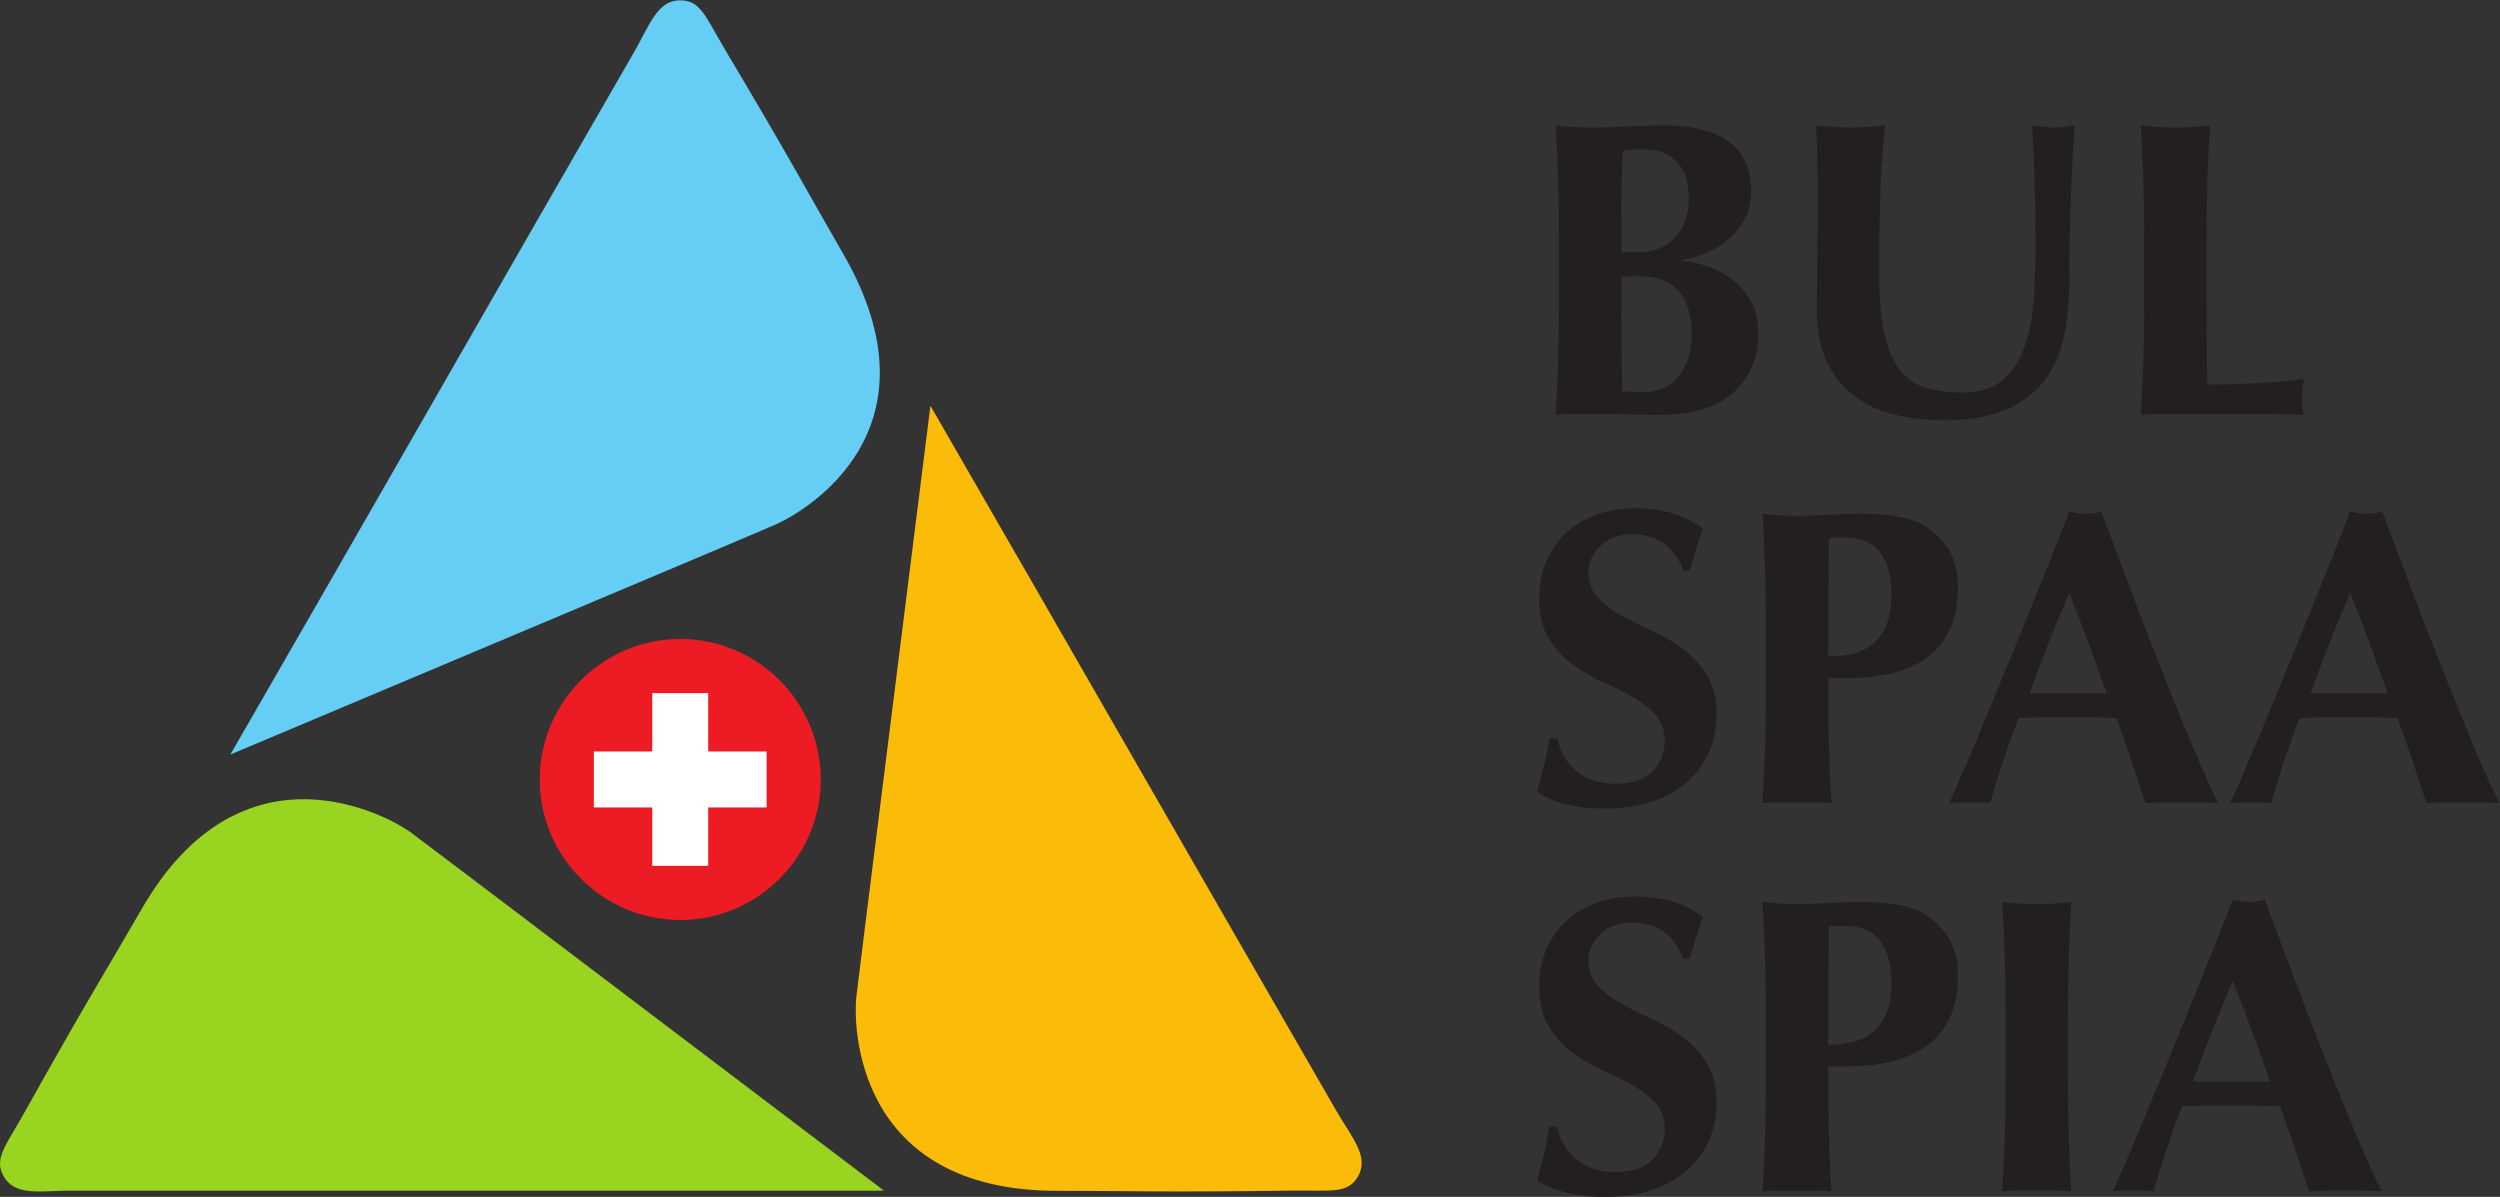 <svg width="793.04" height="379.67" version="1.1" viewBox="0 0 793.04 379.67" xml:space="preserve" xmlns="http://www.w3.org/2000/svg"><rect x="0" y="0" width="793.04" height="379.67" fill="#333333" stroke="none"/><g transform="matrix(1.333 0 0 -1.333 0 379.67)"><g transform="scale(.1)"><path d="m1618.8 1327.7c184.15 0 334.36-150.23 334.36-334.37 0-184.15-150.21-334.36-334.36-334.36-184.19 0-334.37 150.21-334.37 334.36 0 184.14 150.18 334.37 334.37 334.37" fill="#ed1c24" fill-rule="evenodd"/><path d="m1413.2 1059.9h138.99v138.99h133.15v-138.99h139v-133.19h-139v-138.95h-133.15v138.95h-138.99v133.19" fill="#fff" fill-rule="evenodd"/><g fill="#231f20"><path d="m4025.8 2051.5c0 46.78-10.53 81.71-31.58 104.78-21.06 23.05-51.64 34.59-91.74 34.59-9.37 0-17.4-0.18-24.07-0.51-6.68-0.34-13.03-0.5-19.05-0.5 0-14.03-0.16-28.58-0.5-43.61-0.34-15.04-0.49-32.93-0.49-53.64 0-16.05 0.15-32.43 0.49-49.13 0.34-16.72 0.5-33.09 0.5-49.13 0-16.05 0.16-30.76 0.51-44.12 0.32-13.38 0.5-24.4 0.5-33.09 9.35-0.67 18.04-1.17 26.06-1.5 8.03-0.34 17.71-0.5 29.08-0.5 14.7 0 28.73 3.01 42.11 9.02 13.36 6.02 25.07 14.87 35.09 26.57 10.03 11.69 18.05 25.9 24.06 42.61 6.02 16.7 9.03 36.1 9.03 58.16zm-7.01 323.85c0 16.04-1.86 31.24-5.52 45.62-3.68 14.36-9.88 26.72-18.55 37.1-8.7 10.35-19.72 18.7-33.08 25.06-13.38 6.34-30.08 9.53-50.14 9.53-14.71 0-24.91-0.17-30.58-0.5-5.69-0.35-11.87-1.18-18.55-2.51-1.35-24.74-2.34-49.81-3.01-75.2-0.67-25.41-0.99-46.79-0.99-64.17 0-18.04 0.15-35.26 0.49-51.63 0.34-16.39 0.5-33.26 0.5-50.64h45.12c14.04 0 27.91 2.67 41.61 8.02 13.69 5.35 25.9 13.19 36.6 23.56 10.69 10.36 19.38 23.57 26.07 39.61 6.67 16.05 10.03 34.74 10.03 56.15zm-308.81-103.27c0 55.47-0.68 104.77-2.01 147.88-1.35 43.12-3.35 86.39-6.02 129.84 11.36-1.34 23.72-2.5 37.1-3.51 13.36-1 28.4-1.5 45.12-1.5 28.73 0 58.81 0.83 90.23 2.51 31.42 1.66 61.49 2.5 90.24 2.5 30.08 0 57.48-3 82.22-9.02 24.72-6.01 46.12-15.21 64.16-27.57 18.05-12.37 31.92-28.42 41.61-48.13 9.69-19.72 14.54-43.28 14.54-70.68 0-27.42-5.68-50.98-17.05-70.69-11.36-19.72-25.23-36.09-41.6-49.12-16.38-13.04-34.09-23.24-53.14-30.59-19.06-7.36-36.27-12.38-51.63-15.04v-2c15.36-0.68 33.4-4.19 54.14-10.53 20.71-6.36 40.43-16.22 59.15-29.58 18.71-13.38 34.59-30.57 47.62-51.64 13.04-21.05 19.56-46.62 19.56-76.69 0-36.1-6.52-66.85-19.56-92.25-13.03-25.4-30.42-46.12-52.13-62.16-21.73-16.04-46.63-27.24-74.7-33.59-28.07-6.36-57.15-9.52-87.23-9.52-26.74 0-51.63 0.34-74.7 1-23.05 0.68-47.29 1-72.68 1h-55.65c-19.05 0-34.26-0.66-45.62-2 2.67 41.44 4.67 83.72 6.02 126.83 1.33 43.11 2.01 92.4 2.01 147.89v136.36"/><path d="m4628.4 1848c-42.79 0-82.72 4.52-119.82 13.54s-69.35 24.06-96.76 45.12c-27.41 21.05-48.97 48.13-64.66 81.21-15.72 33.09-23.57 73.35-23.57 120.82 0 26.72 0.16 50.63 0.51 71.69 0.32 21.05 0.5 40.6 0.5 58.65s0.15 35.42 0.49 52.14c0.34 16.7 0.51 34.08 0.51 52.13 0 54.15-0.35 97.92-1 131.35-0.68 33.41-1.68 58.48-3.01 75.19 13.36-1.34 27.07-2.5 41.1-3.51 14.05-1 27.74-1.5 41.12-1.5 13.35 0 27.07 0.5 41.1 1.5 14.04 1.01 27.73 2.17 41.11 3.51-6.69-64.84-10.7-125.17-12.03-180.97-1.35-55.82-2.01-112.47-2.01-169.94 0-60.84 4.35-109.96 13.04-147.39 8.68-37.44 21.55-66.35 38.6-86.73 17.04-20.4 37.93-33.93 62.67-40.61 24.71-6.68 53.46-10.02 86.22-10.02 40.1 0 71.51 10.02 94.24 30.07 22.72 20.06 39.94 46.79 51.65 80.22 11.68 33.41 18.87 71.68 21.55 114.8 2.66 43.11 4.01 88.05 4.01 134.85 0 46.13-0.67 92.07-2.01 137.86-1.35 45.78-3.35 91.75-6.02 137.86 9.36-1.34 18.38-2.5 27.07-3.51 8.69-1 16.7-1.5 24.07-1.5 8.68 0 17.05 0.5 25.07 1.5 8.02 1.01 16.37 2.17 25.06 3.51-1.34-14.71-2.67-34.43-4.01-59.15-1.35-24.74-2.68-53.31-4-85.72-1.35-32.43-2.51-68.18-3.52-107.29-1-39.1-1.5-80.38-1.5-123.82 0-116.3-25.07-199.7-75.2-250.16-50.13-50.48-123.67-75.7-220.57-75.7"/><path d="m5100.6 2420c-1.35 43.12-3.35 86.39-6.01 129.84 11.35-1.34 23.72-2.5 37.1-3.51 13.35-1 28.39-1.5 45.11-1.5 16.7 0 31.74 0.5 45.12 1.5 13.37 1.01 25.72 2.17 37.1 3.51-2.68-43.45-4.69-86.72-6.02-129.84-1.34-43.11-2-92.41-2-147.88v-136.36c0-38.1 0.16-74.87 0.5-110.29 0.33-35.44 0.83-66.17 1.5-92.24 38.1 0 76.2 1 114.3 3.01 38.11 2 76.53 5.34 115.3 10.02-1.34-7.36-2.34-14.04-3-20.05-0.68-6.02-1-14.38-1-25.06 0-10.7 0.32-19.06 1-25.08 0.66-6.01 1.66-11.02 3-15.03-18.04 0.67-40.27 1.17-66.67 1.5-26.41 0.35-62.66 0.5-108.79 0.5h-99.25-59.66c-15.04 0-26.42-0.15-34.09-0.5-7.69-0.33-14.21-0.83-19.55-1.5 2.66 41.44 4.66 83.72 6.01 126.83 1.34 43.11 2.01 92.4 2.01 147.89v136.36c0 55.47-0.67 104.77-2.01 147.88"/><path d="m3884.4 1576.7c-30.75 0-55.82-9.02-75.2-27.07-19.39-18.05-29.08-39.1-29.08-63.16 0-24.74 7.52-44.97 22.56-60.66 15.05-15.72 33.93-29.93 56.65-42.62 22.72-12.7 47.13-24.9 73.2-36.59 26.07-11.7 50.45-26.07 73.19-43.11 22.71-17.05 41.61-37.78 56.65-62.17 15.04-24.41 22.56-55.65 22.56-93.75 0-33.42-6.36-64-19.06-91.73-12.7-27.75-30.75-51.48-54.14-71.199-23.4-19.711-51.3-34.75-83.72-45.11-32.43-10.351-68.68-15.543-108.78-15.543-36.1 0-68.36 3.864-96.75 11.532-28.42 7.679-49.97 17.199-64.67 28.582 6.67 23.386 12.35 44.768 17.04 64.168 4.67 19.37 8.68 40.43 12.03 63.16h19.05c2.67-14.71 7.68-28.58 15.04-41.61 7.35-13.04 16.7-24.56 28.08-34.59 11.36-10.03 25.06-17.89 41.1-23.562 16.05-5.688 34.09-8.527 54.14-8.527 40.11 0 69.69 10.027 88.74 30.089 19.05 20.05 28.58 44.11 28.58 72.18 0 25.4-7.37 46.12-22.06 62.16-14.71 16.05-33.09 30.24-55.15 42.62-22.06 12.36-46.12 24.39-72.19 36.1-26.07 11.68-50.13 25.89-72.18 42.6-22.07 16.71-40.45 37.26-55.15 61.67-14.72 24.39-22.06 55.64-22.06 93.74 0 34.75 6.17 65.5 18.55 92.24 12.36 26.73 28.9 49.13 49.63 67.18 20.7 18.05 44.61 31.74 71.68 41.11 27.08 9.35 55.66 14.04 85.73 14.04 36.1 0 67.68-4.36 94.75-13.04 27.07-8.7 50.29-20.73 69.69-36.09-6.02-15.39-11.2-30.26-15.55-44.62-4.35-14.38-9.87-32.58-16.54-54.65h-15.04c-21.4 57.48-61.84 86.23-121.32 86.23"/><path d="m4501 1433.3c0 25.39-2.85 46.77-8.52 64.17-5.69 17.37-13.38 31.23-23.06 41.6-9.7 10.36-21.06 17.88-34.09 22.56-13.04 4.67-26.57 7.02-40.61 7.02h-23.05-10.03c-3.35 0-6.36-0.34-9.03-1-0.67-48.13-1.17-95.42-1.5-141.87-0.34-46.47-0.5-93.09-0.5-139.87 16.7 0 33.92 1.66 51.63 5.01 17.71 3.34 33.92 10.18 48.63 20.55 14.69 10.36 26.72 25.23 36.1 44.62 9.34 19.38 14.03 45.12 14.03 77.21zm-298.78-85.23c0 55.48-0.67 104.78-2.01 147.89-1.35 43.11-3.35 86.38-6.02 129.84 11.36-1.35 23.73-2.5 37.1-3.51 13.36-1 28.4-1.5 45.12-1.5 23.39 0 47.63 0.83 72.7 2.51 25.06 1.66 49.63 2.5 73.69 2.5 47.45 0 84.55-3.51 111.29-10.53 26.73-7.01 47.78-17.21 63.16-30.58 21.39-17.39 37.1-36.77 47.13-58.15 10.02-21.4 15.04-47.12 15.04-77.2 0-38.1-6.36-70.86-19.05-98.26-12.71-27.41-30.58-49.63-53.65-66.68-23.05-17.04-50.3-29.57-81.71-37.59-31.42-8.03-65.84-12.03-103.27-12.03h-51.13c0-50.14 0.5-100.11 1.5-149.9 1-49.8 3.17-99.101 6.52-147.88-11.38 1.34-23.73 2-37.1 2h-45.12-45.12c-13.37 0-25.74-0.66-37.1-2 2.67 41.43 4.67 83.719 6.02 126.83 1.34 43.11 2.01 92.4 2.01 147.88v136.36"/><path d="m4924.2 1437.3c-17.4-40.1-33.76-79.7-49.13-118.8-15.39-39.11-30.42-79.06-45.12-119.82h183.48c-14.71 40.76-29.24 80.71-43.61 119.82-14.38 39.1-29.58 78.7-45.62 118.8zm354.93-500.3c-16.05 1.34-31.25 2-45.62 2h-42.61-42.61c-14.39 0-28.58-0.66-42.62-2-10.69 32.731-21.73 66.169-33.08 100.26-11.37 34.09-23.4 68.17-36.1 102.27-21.4 0.66-42.78 1.15-64.17 1.5-21.4 0.33-42.78 0.5-64.17 0.5-17.38 0-34.75-0.17-52.13-0.5-17.39-0.35-34.76-0.84-52.14-1.5-13.37-34.1-25.74-68.18-37.1-102.27-11.37-34.09-21.72-67.528-31.08-100.26-8.02 1.34-15.88 2-23.55 2h-23.57-24.06c-8.03 0-16.72-0.66-26.08-2 8.03 17.367 18.72 41.43 32.09 72.179 13.36 30.74 28.08 65.5 44.12 104.28 16.04 38.76 33.24 80.36 51.64 124.83 18.37 44.44 36.74 89.39 55.14 134.85 18.37 45.44 36.42 90.23 54.14 134.35 17.7 44.12 33.92 85.22 48.63 123.33 6.68-1.35 13.03-2.51 19.05-3.52 6.01-1 12.36-1.5 19.05-1.5 6.67 0 13.03 0.5 19.04 1.5 6.02 1.01 12.37 2.17 19.06 3.52 21.38-56.83 44.27-117.66 68.68-182.48 24.39-64.85 48.95-128.52 73.69-191.01 24.73-62.51 48.79-121.82 72.19-177.96 23.39-56.15 44.77-103.62 64.17-142.37"/><path d="m5592.9 1437.3c-17.4-40.1-33.76-79.7-49.13-118.8-15.39-39.11-30.42-79.06-45.12-119.82h183.48c-14.71 40.76-29.24 80.71-43.61 119.82-14.38 39.1-29.58 78.7-45.62 118.8zm354.93-500.3c-16.05 1.34-31.25 2-45.62 2h-42.61-42.61c-14.39 0-28.58-0.66-42.62-2-10.69 32.731-21.73 66.169-33.09 100.26s-23.39 68.17-36.09 102.27c-21.4 0.66-42.78 1.15-64.17 1.5-21.4 0.33-42.78 0.5-64.17 0.5-17.38 0-34.75-0.17-52.13-0.5-17.39-0.35-34.76-0.84-52.14-1.5-13.38-34.1-25.74-68.18-37.1-102.27-11.37-34.09-21.72-67.528-31.08-100.26-8.02 1.34-15.88 2-23.55 2h-23.57-24.06c-8.03 0-16.72-0.66-26.08-2 8.03 17.367 18.72 41.43 32.09 72.179 13.36 30.74 28.08 65.5 44.12 104.28 16.04 38.76 33.24 80.36 51.64 124.83 18.37 44.44 36.74 89.39 55.14 134.85 18.37 45.44 36.42 90.23 54.14 134.35 17.7 44.12 33.92 85.22 48.63 123.33 6.68-1.35 13.03-2.51 19.05-3.52 6.01-1 12.36-1.5 19.05-1.5 6.67 0 13.03 0.5 19.04 1.5 6.02 1.01 12.37 2.17 19.06 3.52 21.38-56.83 44.27-117.66 68.68-182.48 24.39-64.85 48.95-128.52 73.69-191.01 24.73-62.51 48.79-121.82 72.19-177.96 23.39-56.15 44.77-103.62 64.17-142.37"/><path d="m3884.4 652.71c-30.75 0-55.82-9.02-75.2-27.07-19.39-18.051-29.08-39.102-29.08-63.161 0-24.75 7.52-44.968 22.56-60.671 15.05-15.707 33.93-29.918 56.65-42.61 22.72-12.699 47.13-24.91 73.2-36.597 26.07-11.704 50.45-26.063 73.19-43.114 22.71-17.039 41.61-37.769 56.65-62.16 15.04-24.406 22.56-55.637 22.56-93.75 0-33.43-6.36-64.008-19.06-91.738-12.7-27.738-30.75-51.469-54.14-71.192-23.4-19.719-51.3-34.758-83.72-45.117-32.43-10.352-68.68-15.531-108.78-15.531-36.1 0-68.36 3.852-96.75 11.531-28.42 7.668-49.97 17.199-64.67 28.57 6.67 23.387 12.35 44.777 17.04 64.168 4.67 19.378 8.68 40.429 12.03 63.171h19.05c2.67-14.722 7.68-28.582 15.04-41.613 7.35-13.039 16.7-24.558 28.08-34.59 11.36-10.027 25.06-17.887 41.1-23.566 16.05-5.684 34.09-8.524 54.14-8.524 40.11 0 69.69 10.031 88.74 30.082 19.05 20.05 28.58 44.122 28.58 72.192 0 25.387-7.37 46.117-22.06 62.156-14.71 16.043-33.09 30.231-55.15 42.621-22.06 12.352-46.12 24.379-72.19 36.09-26.07 11.691-50.13 25.902-72.18 42.609-22.07 16.704-40.45 37.25-55.15 61.661-14.72 24.39-22.06 55.652-22.06 93.75 0 34.742 6.17 65.5 18.55 92.242 12.36 26.719 28.9 49.129 49.63 67.168 20.7 18.051 44.61 31.75 71.68 41.121 27.08 9.351 55.66 14.031 85.73 14.031 36.1 0 67.68-4.359 94.75-13.031 27.07-8.699 50.29-20.731 69.69-36.102-6.02-15.379-11.2-30.25-15.55-44.609-4.35-14.391-9.87-32.59-16.54-54.649h-15.04c-21.4 57.481-61.84 86.231-121.32 86.231"/><path d="m4501 509.33c0 25.391-2.85 46.781-8.52 64.172-5.69 17.371-13.38 31.238-23.06 41.609-9.7 10.352-21.06 17.871-34.09 22.563-13.04 4.668-26.57 7.008-40.61 7.008h-23.05-10.03c-3.35 0-6.36-0.34-9.03-0.989-0.67-48.132-1.17-95.429-1.5-141.88-0.34-46.457-0.5-93.079-0.5-139.86 16.7 0 33.92 1.66 51.63 5.012 17.71 3.34 33.92 10.18 48.63 20.559 14.69 10.351 26.72 25.21 36.1 44.601 9.34 19.391 14.03 45.129 14.03 77.207zm-298.78-85.219c0 55.481-0.67 104.77-2.01 147.89-1.35 43.109-3.35 86.371-6.02 129.84 11.36-1.352 23.73-2.512 37.1-3.512 13.36-1 28.4-1.508 45.12-1.508 23.39 0 47.63 0.828 72.7 2.508 25.06 1.66 49.63 2.512 73.69 2.512 47.45 0 84.55-3.512 111.29-10.531 26.73-7.02 47.78-17.207 63.16-30.579 21.39-17.39 37.1-36.769 47.13-58.16 10.02-21.39 15.04-47.121 15.04-77.191 0-38.109-6.36-70.859-19.05-98.258-12.71-27.422-30.58-49.633-53.65-66.672-23.05-17.058-50.3-29.578-81.71-37.597-31.42-8.032-65.84-12.043-103.27-12.043h-51.13c0-50.129 0.5-100.1 1.5-149.9 1-49.789 3.17-99.101 6.52-147.88-11.38 1.348-23.73 2-37.1 2h-45.12-45.12c-13.37 0-25.74-0.652-37.1-2 2.67 41.438 4.67 83.719 6.02 126.83 1.34 43.11 2.01 92.403 2.01 147.89v136.36"/><path d="m4770.7 572c-1.35 43.109-3.35 86.371-6.02 129.84 11.36-1.352 23.72-2.512 37.1-3.512 13.36-1 28.4-1.508 45.12-1.508 16.7 0 31.74 0.508 45.12 1.508 13.36 1 25.72 2.16 37.1 3.512-2.69-43.469-4.69-86.731-6.02-129.84-1.35-43.121-2.01-92.41-2.01-147.89v-136.36c0-55.488 0.66-104.78 2.01-147.89 1.33-43.109 3.33-85.39 6.02-126.83-11.38 1.348-23.74 2-37.1 2h-45.12-45.12c-13.38 0-25.74-0.652-37.1-2 2.67 41.438 4.67 83.719 6.02 126.83 1.33 43.11 2 92.403 2 147.89v136.36c0 55.481-0.67 104.77-2 147.89"/><path d="m5313.2 513.35c-17.39-40.114-33.76-79.723-49.13-118.82-15.38-39.101-30.42-79.051-45.12-119.82h183.49c-14.72 40.769-29.25 80.719-43.61 119.82-14.39 39.098-29.59 78.707-45.63 118.82zm354.93-500.32c-16.04 1.348-31.25 2-45.61 2h-42.62-42.61c-14.38 0-28.57-0.652-42.62-2-10.69 32.738-21.72 66.168-33.08 100.27-11.37 34.078-23.4 68.168-36.1 102.26-21.39 0.66-42.78 1.16-64.16 1.511-21.4 0.328-42.79 0.489-64.17 0.489-17.39 0-34.76-0.161-52.13-0.489-17.4-0.351-34.77-0.851-52.14-1.511-13.38-34.09-25.74-68.18-37.1-102.26-11.38-34.102-21.73-67.532-31.09-100.27-8.01 1.348-15.87 2-23.55 2h-23.56-24.07c-8.02 0-16.72-0.652-26.07-2 8.03 17.379 18.71 41.438 32.09 72.188 13.36 30.73 28.07 65.5 44.11 104.27 16.04 38.762 33.24 80.371 51.64 124.83 18.37 44.45 36.75 89.391 55.15 134.86 18.37 45.441 36.41 90.23 54.14 134.35 17.69 44.11 33.91 85.219 48.62 123.32 6.68-1.352 13.04-2.512 19.05-3.5 6.02-1.012 12.37-1.512 19.06-1.512 6.67 0 13.02 0.5 19.04 1.512 6.01 0.988 12.36 2.148 19.05 3.5 21.39-56.821 44.28-117.65 68.68-182.48 24.4-64.84 48.96-128.5 73.69-191 24.73-62.512 48.79-121.82 72.19-177.96 23.39-56.16 44.78-103.63 64.17-142.38"/></g><g><path d="m1618.8 2847.5c-54.93 0-72.86-59.14-109.28-122.23-322.35-558.33-638.98-1114.2-961.33-1672.6 434.51 183.31 1224.9 515.34 1297.8 547.52s402.34 226.16 160.1 644.87c-83.82 144.87-119.15 214.04-279.74 483.5-47.41 79.56-58.61 118.9-107.57 118.9" fill="#66cef5"/><path d="m9 48.352c27.461-47.57 87.644-33.524 160.49-33.524h1934.1c-376 284.64-1083.8 821.42-1128 853.93-44.235 32.519-397.03 235.35-638.52-183.79-83.547-145.02-125.79-210.21-278.85-484.01-45.195-80.84-73.668-110.21-49.184-152.61" fill="#99d420"/><path d="m3231.6 48.641c27.46 47.57-14.79 92.648-51.22 155.75-322.35 558.32-643.86 1119.9-966.21 1678.2-58.51-467.96-169.14-1343.7-176.35-1407.1-7.21-63.386-5.3-461.5 478.43-461.07 167.37 0.152 244.94-3.84 558.58 0.512 92.61 1.281 132.28-8.691 156.77 33.711" fill="#fbbc09"/></g></g></g></svg>
